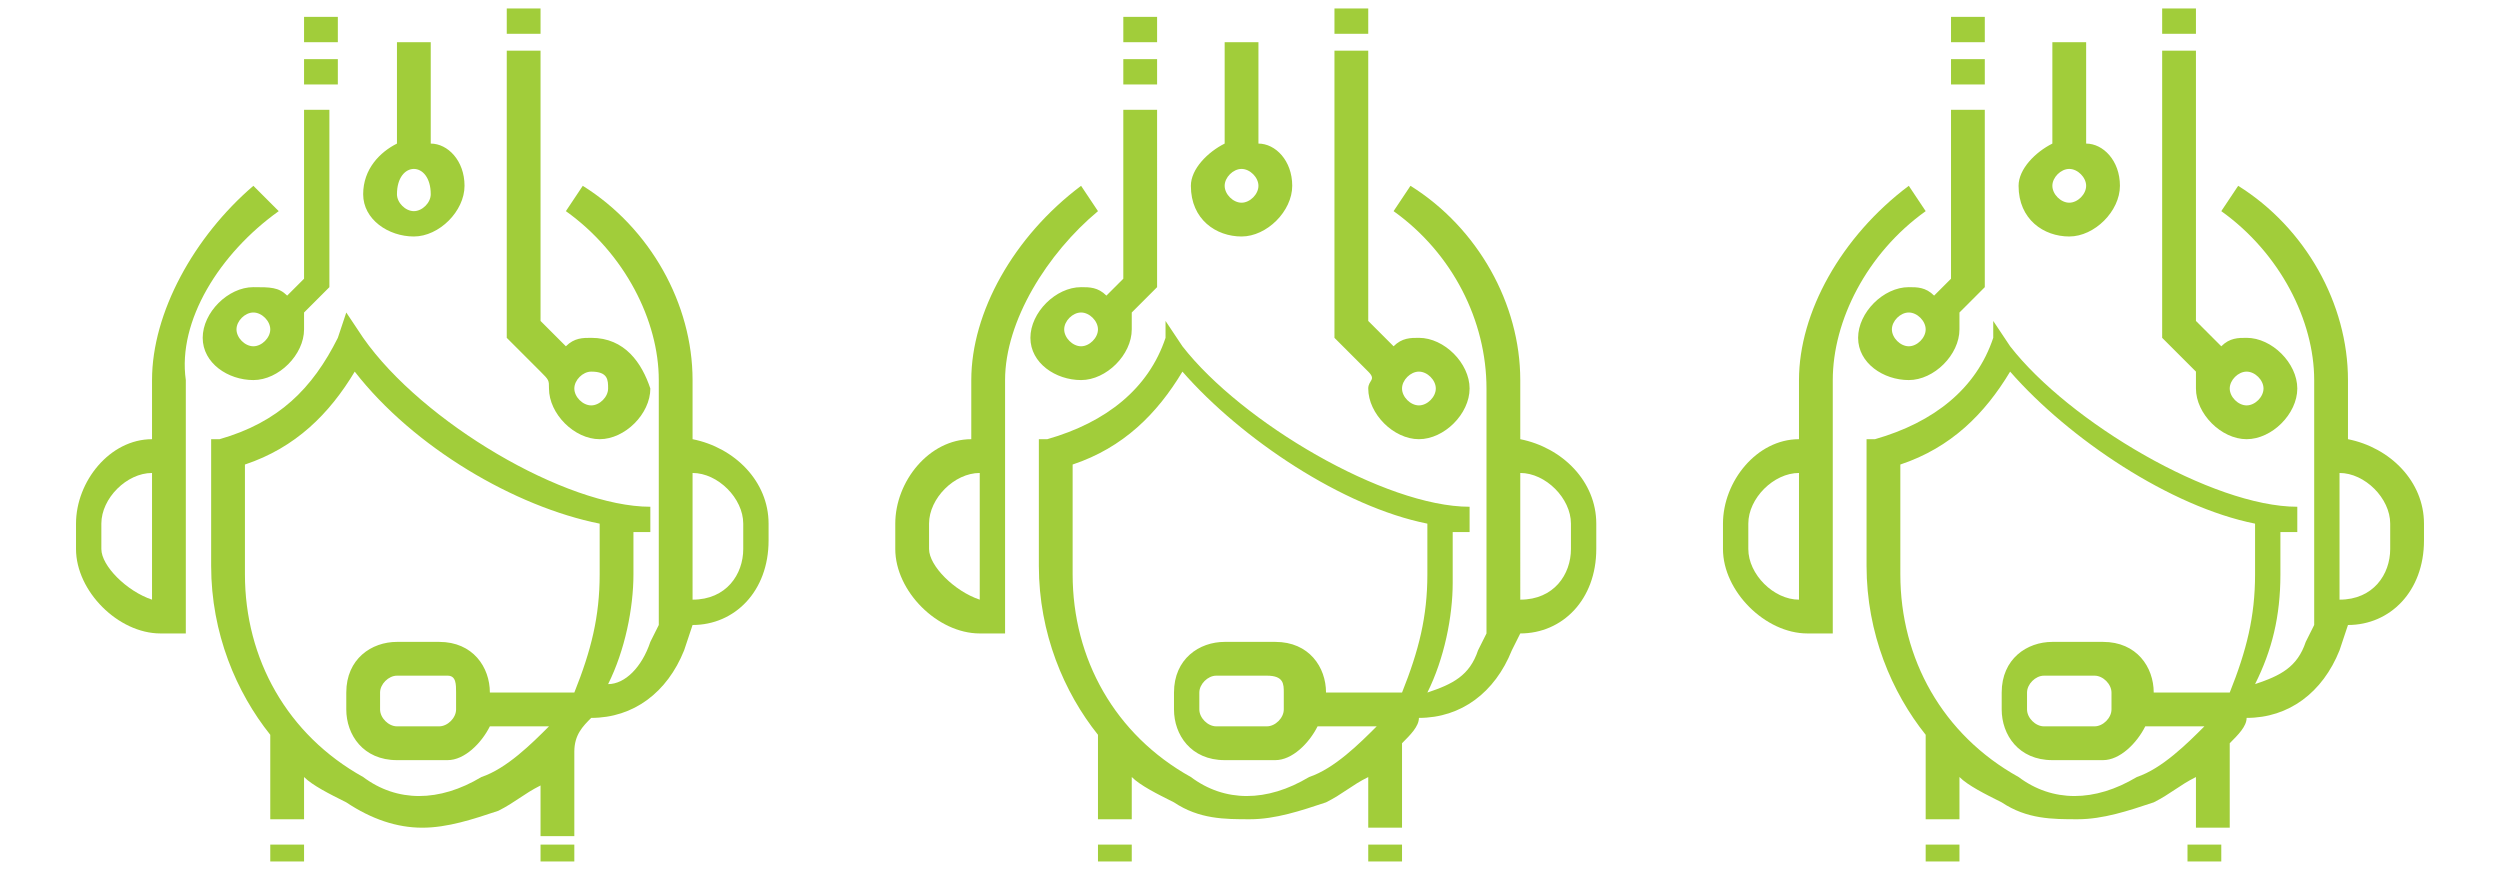 <svg version="1.1" id="Layer_1" xmlns="http://www.w3.org/2000/svg" x="0" y="0" viewBox="0 0 29.6 10.3" xml:space="preserve"><style type="text/css">.st0{fill:none}.st1{fill:#a1cd3a}</style><path class="st0" d="M6.8 4.6c0 .1.1.2.2.2s.2-.1.2-.2 0-.2-.2-.2c-.1 0-.2.1-.2.2zM11 6.2v.3c0 .3.3.6.6.6V5.6c-.3 0-.6.3-.6.6zm15.4-1.6c0 .1.1.2.2.2s.2-.1.2-.2-.1-.2-.2-.2-.2.1-.2.2zM14.7 2.5c.1 0 .2-.1.2-.2s-.1-.2-.2-.2-.2.1-.2.2.1.2.2.2zm9.8 0c.1 0 .2-.1.2-.2s-.1-.2-.2-.2-.2.1-.2.2.1.2.2.2zM3 4.2c.1 0 .2-.1.2-.2s-.1-.2-.2-.2-.2.1-.2.2.1.2.2.2zm5.2 1.4v1.5c.3 0 .6-.3.6-.6v-.3c0-.3-.3-.6-.6-.6zm7.4 2.9c-.1.2-.3.4-.5.4h-.6c-.3 0-.6-.2-.6-.6v-.1c0-.3.2-.6.6-.6h.6c.3 0 .6.2.6.6h.9c.2-.4.3-.9.3-1.4v-.6c-1-.2-2.2-1-2.9-1.8-.3.5-.7.8-1.3 1.1v1.3c0 1 .5 1.9 1.4 2.4.4.3 1 .3 1.4 0 .3-.2.6-.4.8-.7h-.7zm-10.7-6c.1 0 .2-.1.2-.2 0-.2-.1-.3-.2-.3s-.2.1-.2.3c0 .1.1.2.2.2zM1.2 6.2v.3c0 .3.3.6.6.6V5.6c-.3 0-.6.3-.6.6zM4.7 8c-.1 0-.2.1-.2.2v.2c0 .1.1.2.2.2h.6c.1 0 .2-.1.2-.2v-.2c-.1-.1-.1-.2-.2-.2h-.6z"/><path class="st0" d="M5.8 8.5c-.1.2-.3.4-.5.4h-.6c-.3 0-.6-.2-.6-.6v-.1c0-.3.2-.6.6-.6h.6c.3 0 .6.2.6.6h.9c.2-.4.3-.9.3-1.4v-.6c-1-.2-2.2-1-2.9-1.8-.3.5-.7.9-1.3 1.1v1.3c0 1 .5 1.9 1.4 2.4.4.3 1 .3 1.4 0 .3-.1.6-.4.8-.7h-.7zm7-4.3c.1 0 .2-.1.2-.2s-.1-.2-.2-.2-.2.1-.2.2.1.2.2.2zM24.3 8c-.1 0-.2.1-.2.2v.2c0 .1.1.2.2.2h.6c.1 0 .2-.1.2-.2v-.2c-.1-.1-.2-.2-.3-.2h-.5zm-9.8 0c-.1 0-.2.1-.2.2v.2c0 .1.1.2.2.2h.6c.1 0 .2-.1.2-.2v-.2c0-.1-.1-.2-.2-.2h-.6zm8.1-3.8c.1 0 .2-.1.2-.2s-.1-.2-.2-.2-.2.1-.2.2.1.2.2.2z"/><path class="st0" d="M25.4 8.5c-.1.2-.3.4-.5.4h-.6c-.3 0-.6-.2-.6-.6v-.1c0-.3.2-.6.6-.6h.6c.3 0 .6.2.6.6h.9c.2-.4.3-.9.3-1.4v-.6c-1-.2-2.2-1-2.9-1.8-.3.5-.7.8-1.3 1.1v1.3c0 1 .5 1.9 1.4 2.4.4.3 1 .2 1.4 0 .3-.2.6-.4.8-.7h-.7zm-8.8-3.9c0 .1.1.2.2.2s.2-.1.2-.2-.1-.2-.2-.2-.2.1-.2.2zm1.4 1v1.5c.3 0 .6-.3.6-.6v-.3c0-.3-.3-.6-.6-.6zm2.8.6v.3c0 .3.3.6.6.6V5.6c-.3 0-.6.3-.6.6zm7-.6v1.5c.3 0 .6-.3.6-.6v-.3c-.1-.3-.3-.6-.6-.6z"/><path class="st1" d="M22.8 2.5l-.2-.3c-.8.6-1.3 1.5-1.3 2.3v.7c-.5 0-.9.5-.9 1v.3c0 .5.5 1 1 1h.3v-3c0-.7.4-1.5 1.1-2zm-1.5 4.6c-.3 0-.6-.3-.6-.6v-.3c0-.3.3-.6.6-.6v1.5zm1.5 2.9h.4v.2h-.4zm3.1 0h.4v.2h-.4z"/><path class="st1" d="M27.8 5.2v-.7c0-.9-.5-1.8-1.3-2.3l-.2.3c.7.5 1.1 1.3 1.1 2v2.9l-.1.2c-.1.3-.3.4-.6.5.2-.4.3-.8.3-1.3v-.5h.2V6c-1 0-2.7-1-3.4-1.9l-.2-.3V4c-.2.6-.7 1-1.4 1.2h-.1v1.5c0 .8.3 1.5.7 2v1h.4v-.5c.1.1.3.2.5.3.3.2.6.2.9.2.3 0 .6-.1.9-.2.2-.1.3-.2.5-.3v.6h.4v-1c.1-.1.2-.2.2-.3.5 0 .9-.3 1.1-.8l.1-.3c.5 0 .9-.4.9-1v-.2c0-.5-.4-.9-.9-1zm-2.5 4s0 .1 0 0c-.5.3-1 .3-1.4 0-.9-.5-1.4-1.4-1.4-2.4V5.5c.6-.2 1-.6 1.3-1.1.7.8 1.9 1.6 2.9 1.8v.6c0 .5-.1.9-.3 1.4h-.9c0-.3-.2-.6-.6-.6h-.6c-.3 0-.6.2-.6.6v.2c0 .3.2.6.6.6h.6c.2 0 .4-.2.5-.4h.7c-.2.2-.5.5-.8.6zm-.3-1v.2c0 .1-.1.2-.2.2h-.6c-.1 0-.2-.1-.2-.2v-.2c0-.1.1-.2.2-.2h.6c.1 0 .2.1.2.2zm3.3-1.7c0 .3-.2.6-.6.6V5.6c.3 0 .6.3.6.6v.3zM25.6.1h.4v.3h-.4zm-2.5.6h.4V1h-.4zm0-.5h.4v.3h-.4z"/><path class="st1" d="M26 4.6c0 .3.3.6.6.6s.6-.3.6-.6-.3-.6-.6-.6c-.1 0-.2 0-.3.1l-.3-.3V.6h-.4V4l.4.4v.2zm.8 0c0 .1-.1.2-.2.2s-.2-.1-.2-.2.1-.2.2-.2.2.1.2.2zm-4.2-.1c.3 0 .6-.3.6-.6v-.2l.3-.3V1.3h-.4v2l-.2.2c-.1-.1-.2-.1-.3-.1-.3 0-.6.3-.6.6s.3.5.6.5zm0-.8c.1 0 .2.1.2.2s-.1.2-.2.2-.2-.1-.2-.2.1-.2.2-.2zm1.9-.9c.3 0 .6-.3.6-.6s-.2-.5-.4-.5V.5h-.4v1.2c-.2.1-.4.3-.4.5 0 .4.3.6.6.6zm0-.8c.1 0 .2.1.2.2s-.1.2-.2.2-.2-.1-.2-.2.1-.2.2-.2zM13 2.5l-.2-.3c-.8.6-1.3 1.5-1.3 2.3v.7c-.5 0-.9.5-.9 1v.3c0 .5.5 1 1 1h.3v-3c0-.7.5-1.5 1.1-2zm-1.4 4.6c-.3-.1-.6-.4-.6-.6v-.3c0-.3.3-.6.6-.6v1.5zM13 10h.4v.2H13zm3.2 0h.4v.2h-.4z"/><path class="st1" d="M18 5.2v-.7c0-.9-.5-1.8-1.3-2.3l-.2.3c.7.5 1.1 1.3 1.1 2.1v2.9l-.1.2c-.1.3-.3.4-.6.5.2-.4.3-.9.3-1.3v-.6h.2V6c-1 0-2.7-1-3.4-1.9l-.2-.3V4c-.2.6-.7 1-1.4 1.2h-.1v1.5c0 .8.3 1.5.7 2v1h.4v-.5c.1.1.3.2.5.3.3.2.6.2.9.2.3 0 .6-.1.9-.2.2-.1.3-.2.5-.3v.6h.4v-1c.1-.1.2-.2.2-.3.5 0 .9-.3 1.1-.8l.1-.2c.5 0 .9-.4.9-1v-.3c0-.5-.4-.9-.9-1zm-2.5 4s0 .1 0 0c-.5.3-1 .3-1.4 0-.9-.5-1.4-1.4-1.4-2.4V5.5c.6-.2 1-.6 1.3-1.1.7.8 1.9 1.6 2.9 1.8v.6c0 .5-.1.9-.3 1.4h-.9c0-.3-.2-.6-.6-.6h-.6c-.3 0-.6.2-.6.6v.2c0 .3.2.6.6.6h.6c.2 0 .4-.2.5-.4h.7c-.2.2-.5.5-.8.6zm-.3-1v.2c0 .1-.1.2-.2.2h-.6c-.1 0-.2-.1-.2-.2v-.2c0-.1.1-.2.2-.2h.6c.2 0 .2.1.2.2zm3.4-1.7c0 .3-.2.6-.6.6V5.6c.3 0 .6.3.6.6v.3zM15.8.1h.4v.3h-.4zm-2.5.6h.4V1h-.4zm0-.5h.4v.3h-.4z"/><path class="st1" d="M16.2 4.6c0 .3.3.6.6.6s.6-.3.6-.6-.3-.6-.6-.6c-.1 0-.2 0-.3.1l-.3-.3V.6h-.4V4l.4.4c.1.1 0 .1 0 .2zm.8 0c0 .1-.1.2-.2.2s-.2-.1-.2-.2.1-.2.2-.2.2.1.2.2zm-4.2-.1c.3 0 .6-.3.6-.6v-.2l.3-.3V1.3h-.4v2l-.2.2c-.1-.1-.2-.1-.3-.1-.3 0-.6.3-.6.6s.3.5.6.5zm0-.8c.1 0 .2.1.2.2s-.1.2-.2.2-.2-.1-.2-.2.1-.2.2-.2zm1.9-.9c.3 0 .6-.3.6-.6s-.2-.5-.4-.5V.5h-.4v1.2c-.2.1-.4.3-.4.5 0 .4.3.6.6.6zm0-.8c.1 0 .2.1.2.2s-.1.2-.2.2-.2-.1-.2-.2.1-.2.2-.2zm-11.4.5L3 2.2c-.7.6-1.2 1.5-1.2 2.3v.7c-.5 0-.9.5-.9 1v.3c0 .5.5 1 1 1h.3v-3c-.1-.7.4-1.5 1.1-2zM1.8 7.1c-.3-.1-.6-.4-.6-.6v-.3c0-.3.3-.6.6-.6v1.5zM3.2 10h.4v.2h-.4zm3.2 0h.4v.2h-.4z"/><path class="st1" d="M8.2 5.2v-.7c0-.9-.5-1.8-1.3-2.3l-.2.3c.7.5 1.1 1.3 1.1 2v2.9l-.1.2c-.1.3-.3.5-.5.5.2-.4.3-.9.3-1.3v-.5h.2V6C6.7 6 5 5 4.3 4l-.2-.3L4 4c-.3.6-.7 1-1.4 1.2h-.1v1.5c0 .8.3 1.5.7 2v1h.4v-.5c.1.1.3.2.5.3.3.2.6.3.9.3.3 0 .6-.1.9-.2.2-.1.3-.2.5-.3v.6h.4v-1c0-.2.1-.3.2-.4.5 0 .9-.3 1.1-.8l.1-.3c.5 0 .9-.4.9-1v-.2c0-.5-.4-.9-.9-1zm-2.5 4s0 .1 0 0c-.5.3-1 .3-1.4 0-.9-.5-1.4-1.4-1.4-2.4V5.5c.6-.2 1-.6 1.3-1.1.7.9 1.9 1.6 2.9 1.8v.6c0 .5-.1.9-.3 1.4h-1c0-.3-.2-.6-.6-.6h-.5c-.3 0-.6.2-.6.6v.2c0 .3.2.6.6.6h.6c.2 0 .4-.2.5-.4h.7c-.2.2-.5.5-.8.6zm-.3-1v.2c0 .1-.1.2-.2.2h-.5c-.1 0-.2-.1-.2-.2v-.2c0-.1.1-.2.2-.2h.6c.1 0 .1.1.1.2zm3.4-1.7c0 .3-.2.6-.6.6V5.6c.3 0 .6.3.6.6v.3zM6 .1h.4v.3H6zM3.6.7H4V1h-.4zm0-.5H4v.3h-.4z"/><path class="st1" d="M6.5 4.6c0 .3.3.6.6.6s.6-.3.6-.6C7.6 4.3 7.4 4 7 4c-.1 0-.2 0-.3.1l-.3-.3V.6H6V4l.4.4c.1.1.1.1.1.2zm.7 0c0 .1-.1.2-.2.2s-.2-.1-.2-.2.1-.2.2-.2c.2 0 .2.1.2.2zM3 4.5c.3 0 .6-.3.6-.6v-.2l.3-.3V1.3h-.3v2l-.2.2c-.1-.1-.2-.1-.4-.1-.3 0-.6.3-.6.6s.3.5.6.5zm0-.8c.1 0 .2.1.2.2s-.1.2-.2.2-.2-.1-.2-.2.1-.2.2-.2zm1.9-.9c.3 0 .6-.3.6-.6s-.2-.5-.4-.5V.5h-.4v1.2c-.2.1-.4.3-.4.6s.3.5.6.5zm0-.8c.1 0 .2.1.2.3 0 .1-.1.2-.2.2s-.2-.1-.2-.2c0-.2.1-.3.2-.3z"/></svg>